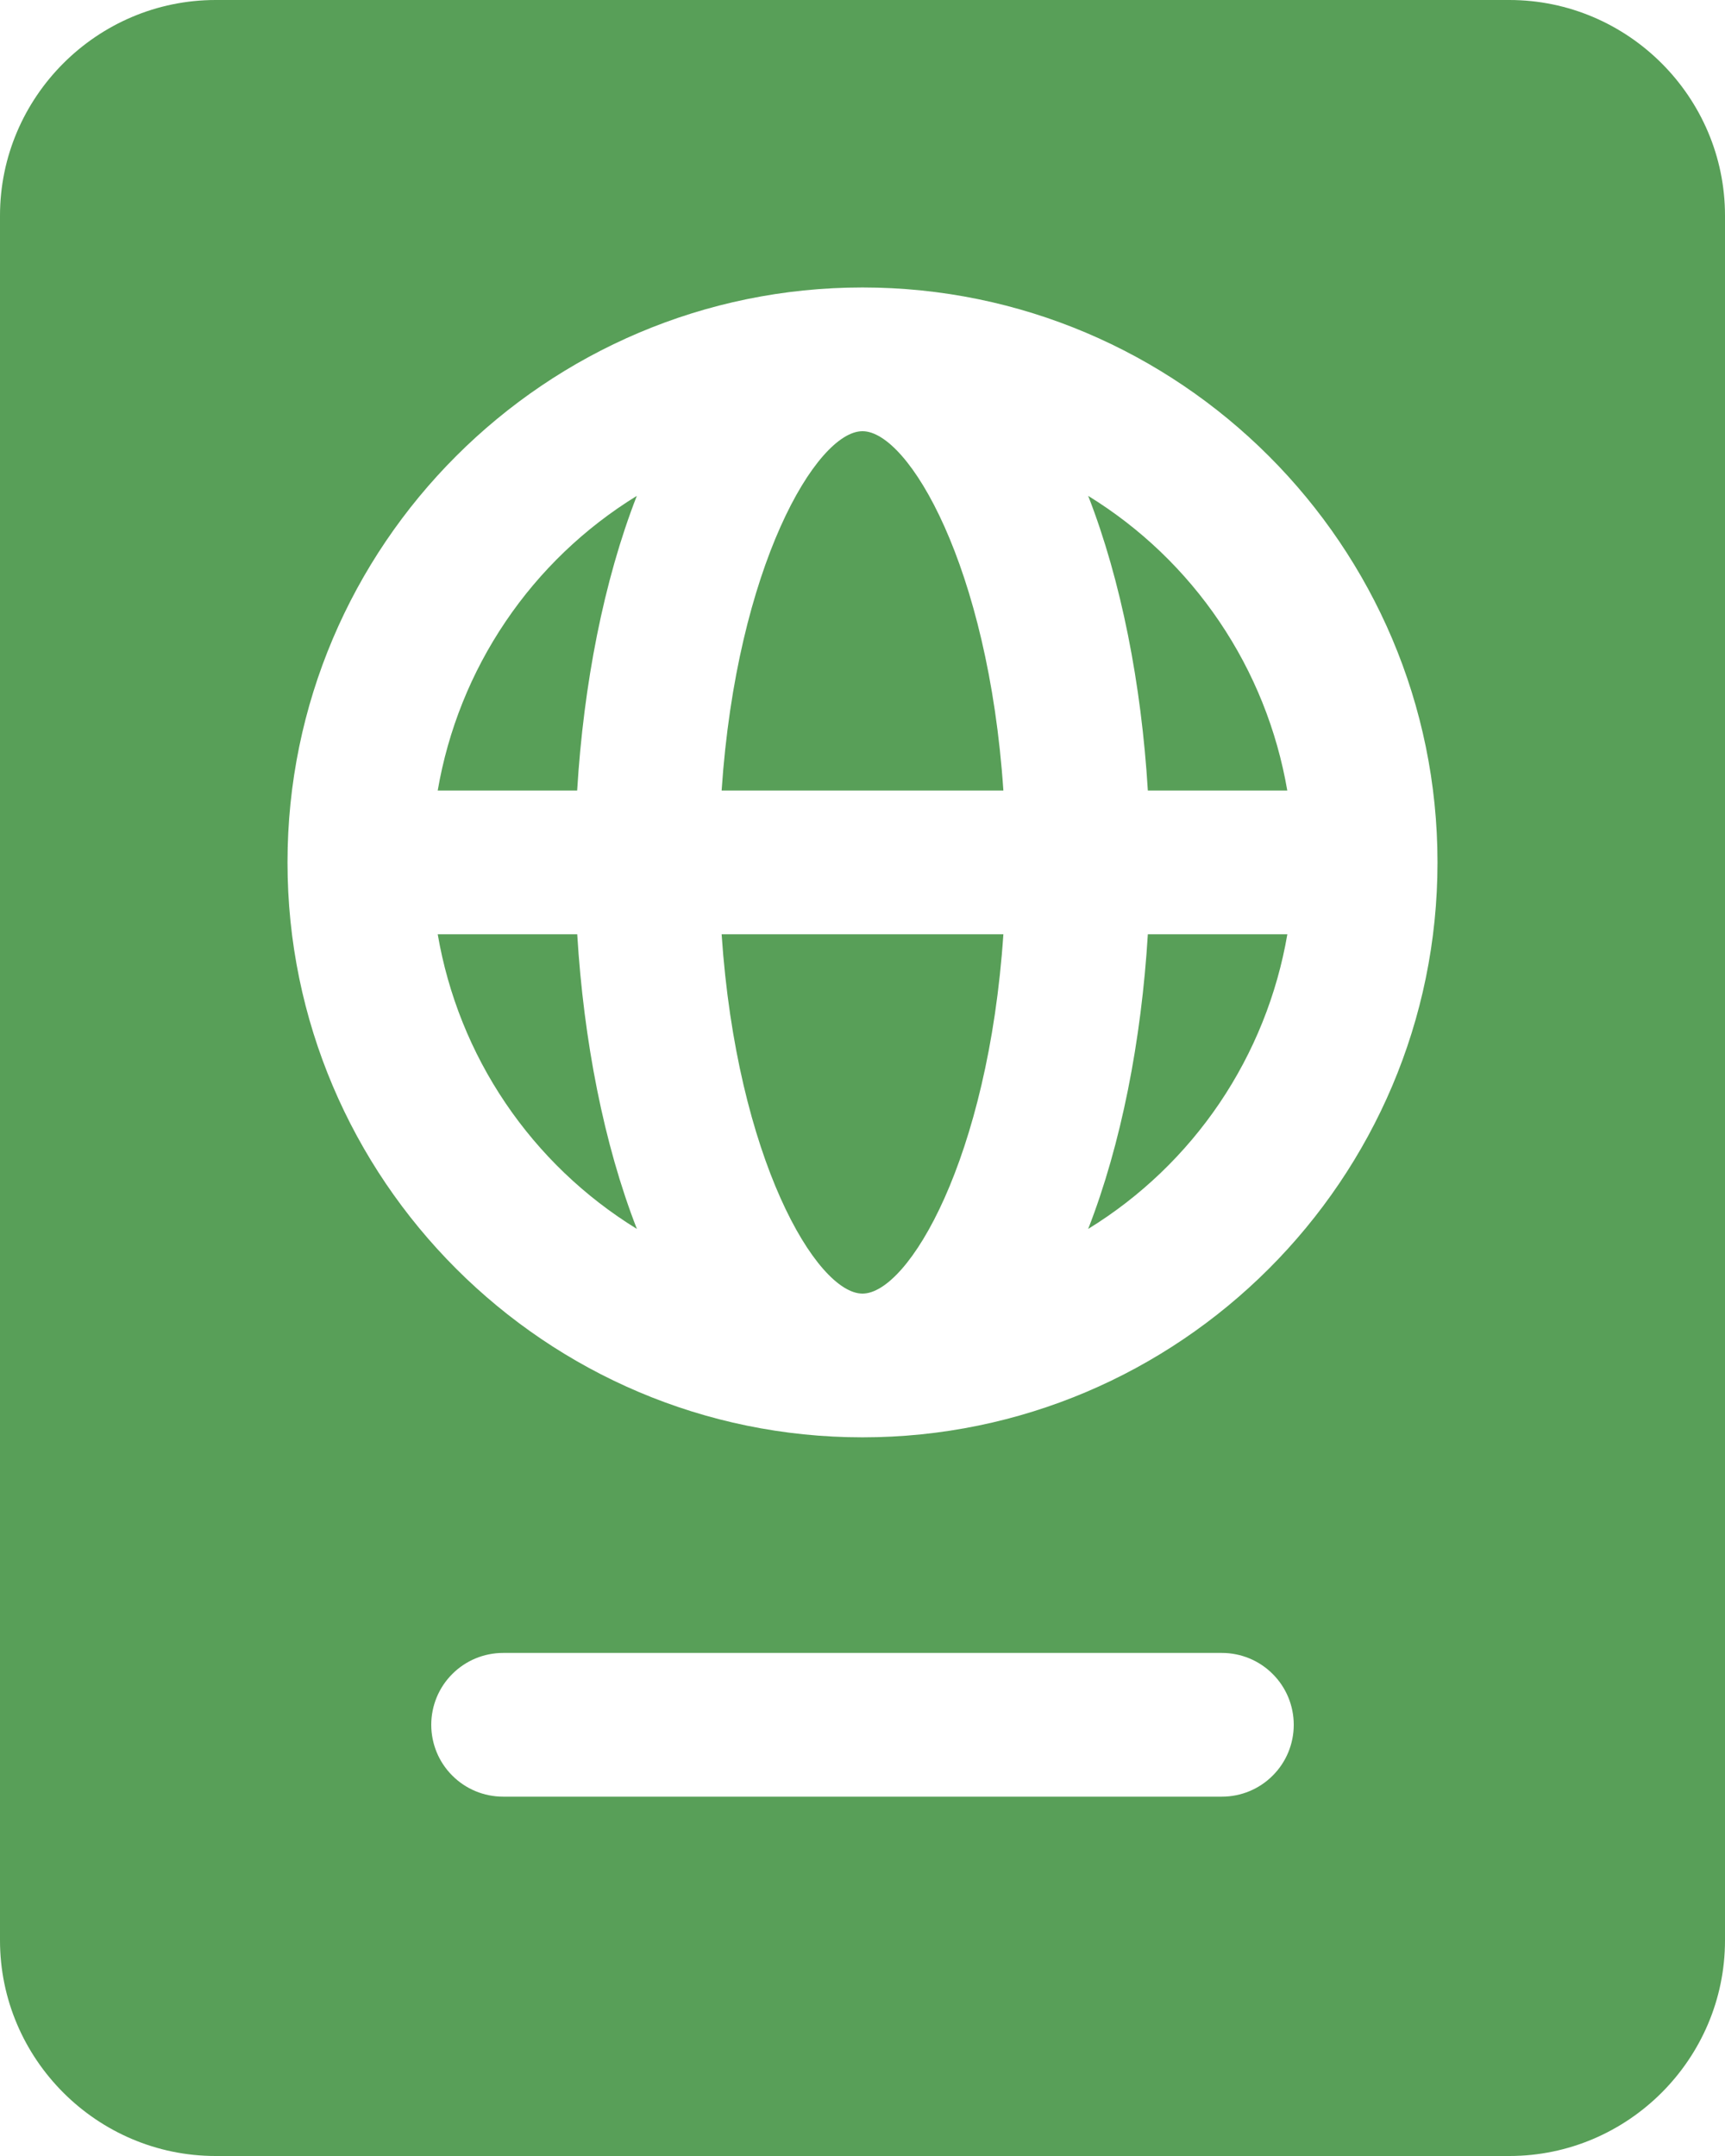 <?xml version="1.0" encoding="UTF-8"?> <svg xmlns="http://www.w3.org/2000/svg" width="24" height="30" viewBox="0 0 24 30" fill="none"><path d="M18 24C18 24.265 17.895 24.52 17.707 24.707C17.52 24.895 17.265 25 17 25H7C6.735 25 6.48 24.895 6.293 24.707C6.105 24.52 6 24.265 6 24C6 23.735 6.105 23.48 6.293 23.293C6.48 23.105 6.735 23 7 23H17C17.265 23 17.52 23.105 17.707 23.293C17.895 23.48 18 23.735 18 24ZM21 0H3C1.35 0 0 1.35 0 3V27C0 28.65 1.35 30 3 30H21C22.65 30 24 28.65 24 27V3C24 1.35 22.65 0 21 0ZM12 20C7.59 20 4 16.41 4 12C4 7.59 7.59 4 12 4C16.41 4 20 7.59 20 12C20 16.41 16.41 20 12 20ZM15.14 6.9C15.6 8.08 15.88 9.52 15.97 11H17.91C17.766 10.159 17.445 9.358 16.967 8.651C16.49 7.944 15.867 7.347 15.14 6.9ZM15.14 17.1C15.867 16.653 16.49 16.056 16.968 15.349C17.445 14.642 17.767 13.841 17.911 13H15.971C15.88 14.48 15.6 15.92 15.14 17.1ZM12 6C11.36 6 10.25 7.88 10.04 11H13.96C13.75 7.88 12.64 6 12 6ZM12 18C12.64 18 13.75 16.12 13.96 13H10.04C10.25 16.12 11.36 18 12 18ZM6.09 11H8.03C8.12 9.52 8.4 8.08 8.86 6.9C8.133 7.347 7.51 7.944 7.033 8.651C6.555 9.358 6.234 10.159 6.09 11ZM6.09 13C6.234 13.841 6.555 14.642 7.033 15.349C7.511 16.056 8.134 16.653 8.861 17.1C8.401 15.92 8.121 14.48 8.031 13H6.09ZM15.97 13C15.88 14.48 15.6 15.92 15.14 17.1C15.867 16.653 16.49 16.056 16.968 15.349C17.445 14.642 17.767 13.841 17.911 13H15.97ZM8.03 13H6.09C6.234 13.841 6.555 14.642 7.033 15.349C7.511 16.056 8.134 16.653 8.861 17.1C8.4 15.92 8.12 14.48 8.03 13ZM6.09 11H8.03C8.12 9.52 8.4 8.08 8.86 6.9C8.133 7.347 7.51 7.944 7.033 8.651C6.555 9.358 6.234 10.159 6.09 11ZM12 6C11.36 6 10.25 7.88 10.04 11H13.96C13.75 7.88 12.64 6 12 6ZM10.04 13C10.25 16.12 11.36 18 12 18C12.64 18 13.75 16.12 13.96 13H10.04ZM15.14 6.9C15.6 8.08 15.88 9.52 15.97 11H17.91C17.766 10.159 17.445 9.358 16.967 8.651C16.49 7.944 15.867 7.347 15.14 6.9ZM17.91 11C17.766 10.159 17.445 9.358 16.967 8.651C16.49 7.944 15.867 7.347 15.14 6.9C15.6 8.08 15.88 9.52 15.97 11H17.91ZM15.14 17.1C15.867 16.653 16.49 16.056 16.968 15.349C17.445 14.642 17.767 13.841 17.911 13H15.971C15.88 14.48 15.6 15.92 15.14 17.1ZM12 6C11.36 6 10.25 7.88 10.04 11H13.96C13.75 7.88 12.64 6 12 6ZM12 18C12.64 18 13.75 16.12 13.96 13H10.04C10.25 16.12 11.36 18 12 18ZM6.09 11H8.03C8.12 9.52 8.4 8.08 8.86 6.9C8.133 7.347 7.51 7.944 7.033 8.651C6.555 9.358 6.234 10.159 6.09 11ZM6.09 13C6.234 13.841 6.555 14.642 7.033 15.349C7.511 16.056 8.134 16.653 8.861 17.1C8.401 15.92 8.121 14.48 8.031 13H6.09Z" fill="#589F58"></path></svg> 
